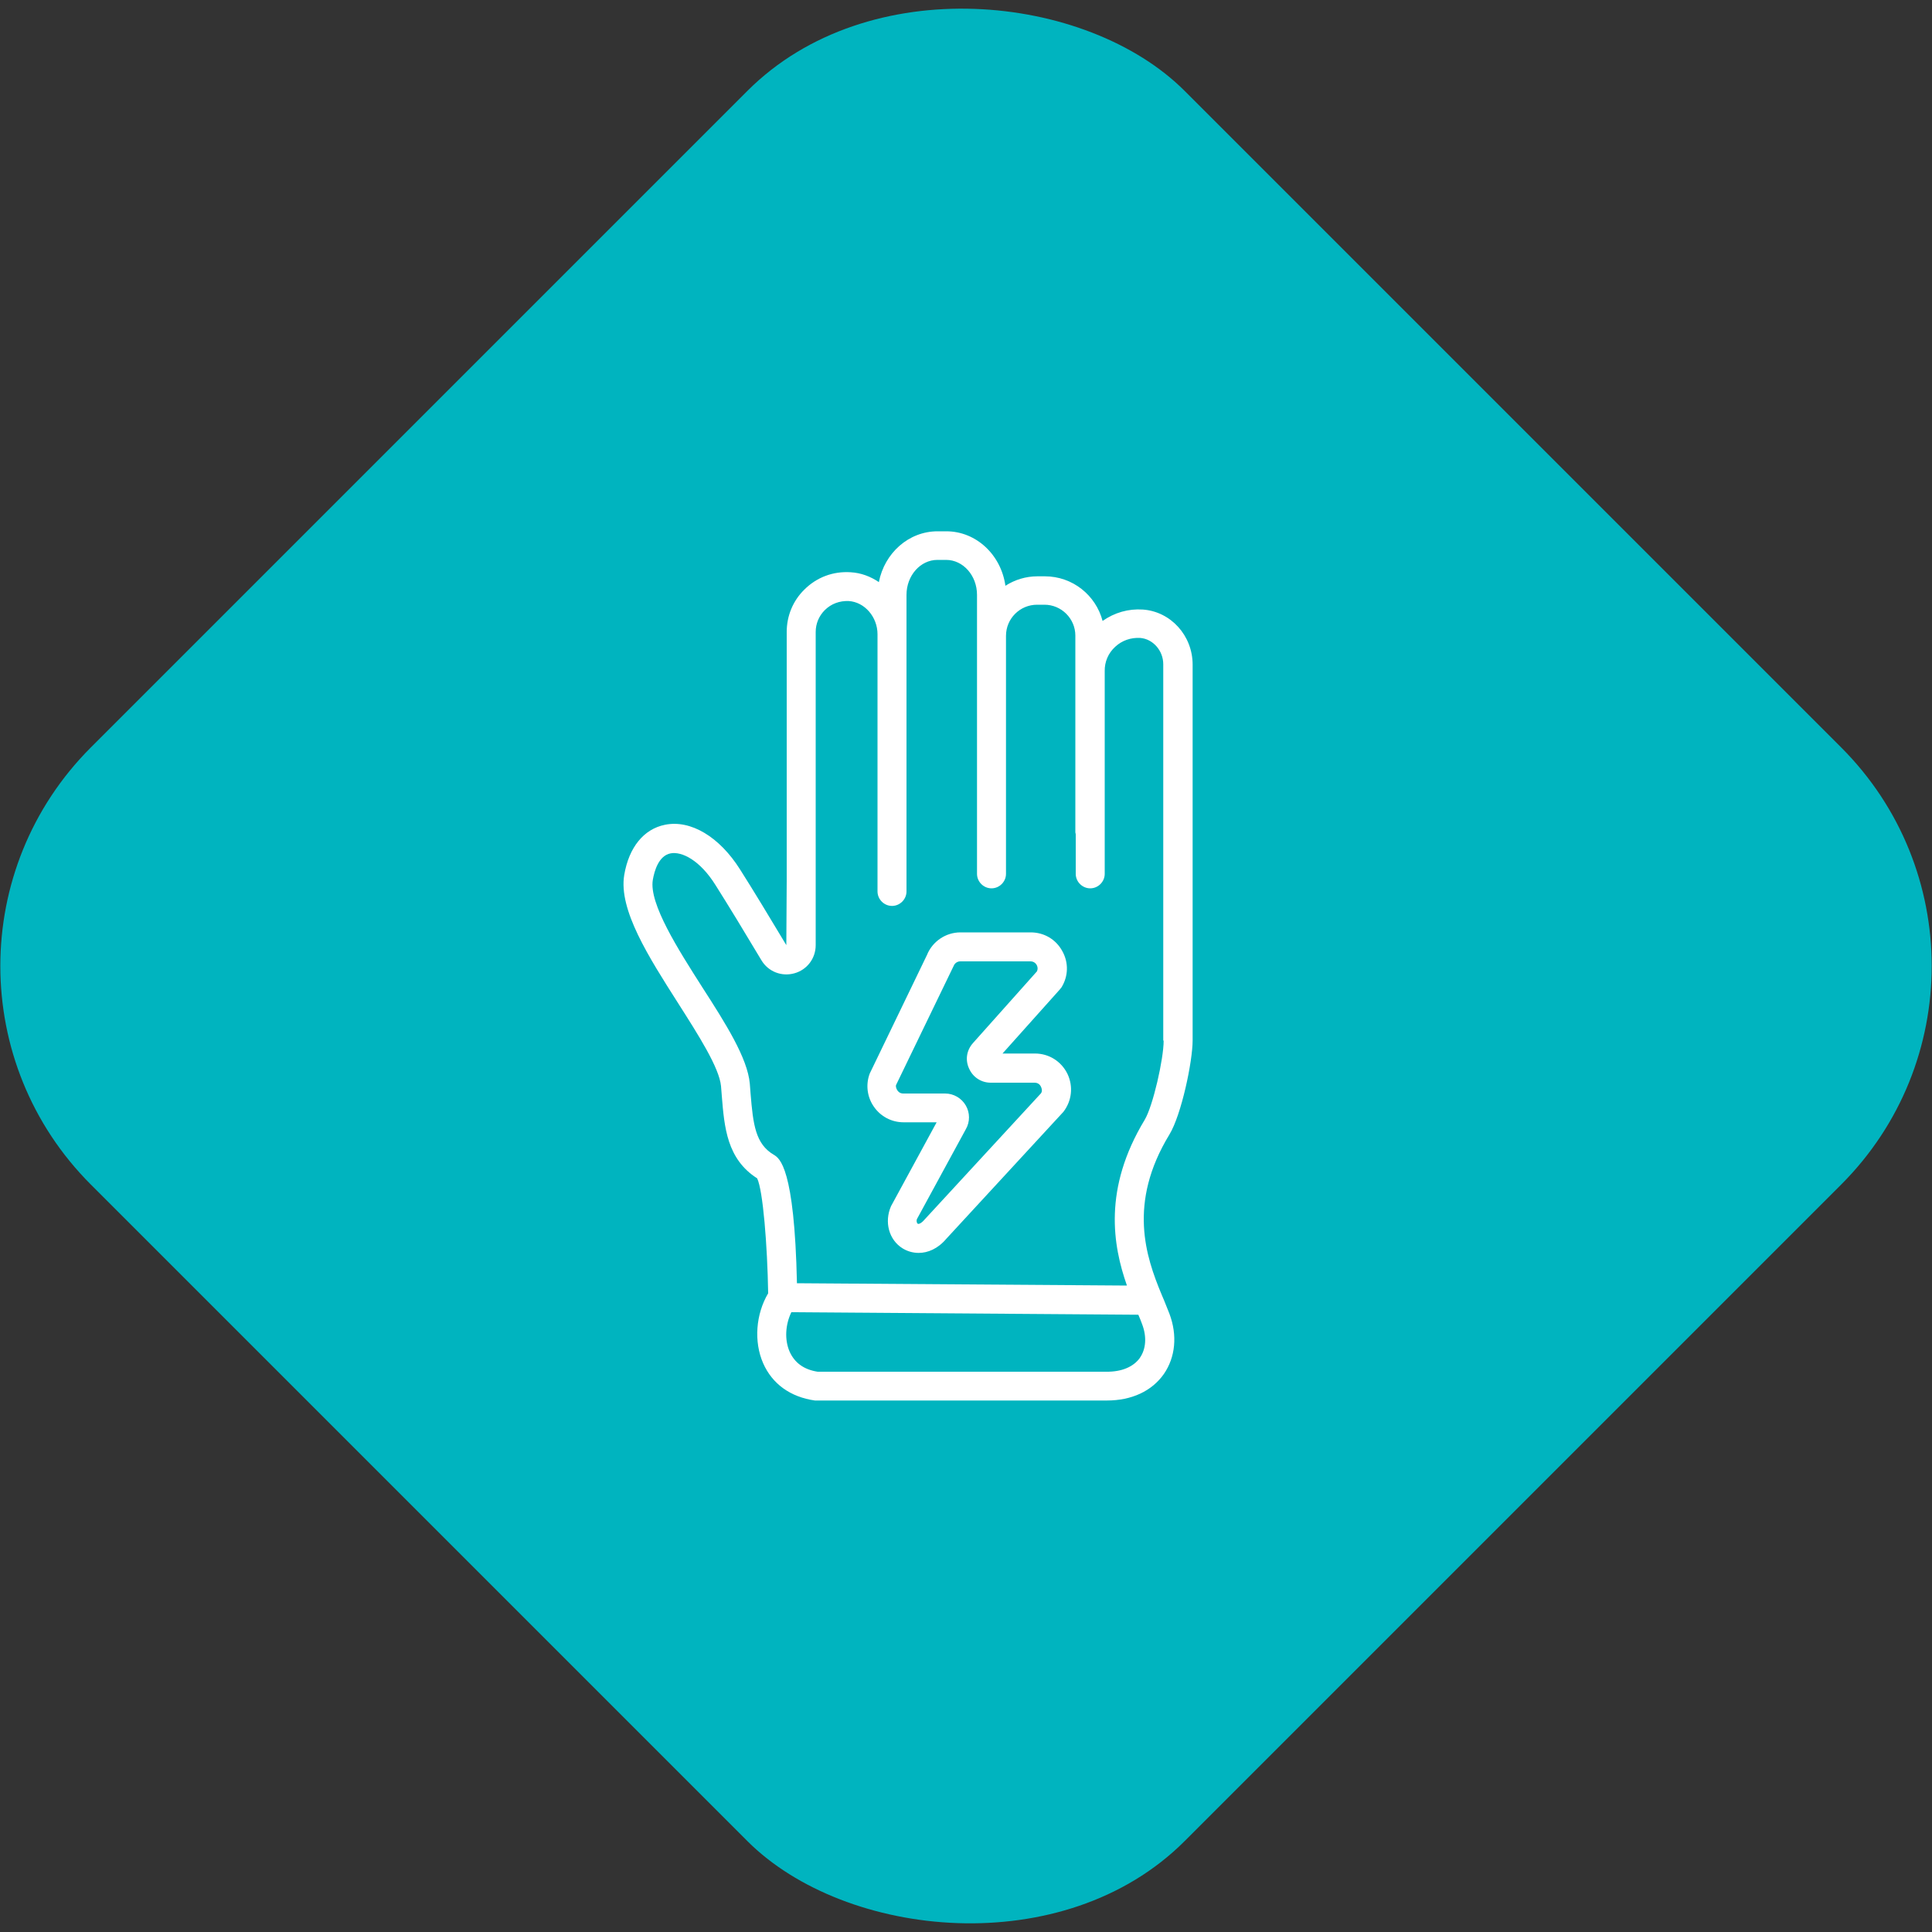 <?xml version="1.0" encoding="UTF-8"?>
<svg id="Capa_1" xmlns="http://www.w3.org/2000/svg" width="100" height="100" version="1.1" viewBox="0 0 100 100">
  <rect x="0" y="0" width="100" height="100" fill="#333333" stroke="none"/>
  <!-- Generator: Adobe Illustrator 29.6.1, SVG Export Plug-In . SVG Version: 2.1.1 Build 9)  -->
  <defs>
    <style>
      .st0 {
        fill: #00b4bf;
      }

      .st1 {
        fill: #fff;
      }
    </style>
  </defs>
  <rect class="st0" x="9.97" y="9.97" width="80.06" height="80.06" rx="16" ry="16" transform="translate(-20.71 50) rotate(-45)"/>
  <path class="st1" d="M61.73,53.87v-19.47c0-1.5-1.13-2.75-2.58-2.85-.75-.05-1.47.16-2.08.59-.35-1.33-1.55-2.31-2.99-2.31h-.38c-.61,0-1.18.18-1.66.49-.22-1.59-1.5-2.82-3.06-2.82h-.45c-1.5,0-2.75,1.13-3.04,2.63-.43-.29-.92-.48-1.46-.51-.91-.06-1.76.26-2.4.9-.59.58-.91,1.36-.91,2.19v12.88l-.02,3.33c-.87-1.45-1.71-2.84-2.39-3.91-1.07-1.7-2.56-2.59-3.89-2.32-1.1.22-1.87,1.17-2.11,2.6-.3,1.8,1.27,4.25,2.78,6.62,1.05,1.65,2.14,3.35,2.23,4.31l.04.5c.13,1.61.26,3.27,1.83,4.27.3.61.53,3.47.57,5.95-.64,1.08-.75,2.5-.26,3.62.47,1.07,1.41,1.75,2.68,1.93.03,0,.09,0,.12,0h14.99c1.29,0,2.33-.49,2.95-1.37.6-.87.71-2,.29-3.12-.08-.21-.18-.44-.28-.7-.04-.09-.08-.19-.12-.28,0-.02-.01-.03-.02-.05-.79-1.91-1.75-4.69.42-8.25.62-1.02,1.2-3.78,1.2-4.87ZM59.01,70.27c-.33.47-.94.74-1.75.73h-14.94c-.71-.11-1.19-.46-1.45-1.04-.27-.62-.22-1.4.09-2.04l17.96.13c.07.17.15.35.2.5.24.64.2,1.27-.12,1.73ZM60.23,53.87c0,.94-.55,3.37-.98,4.09-2.16,3.57-1.65,6.5-.92,8.58l-17.08-.12c-.13-6-.9-6.47-1.2-6.65-.95-.56-1.07-1.57-1.2-3.16l-.04-.52c-.12-1.33-1.25-3.11-2.46-4.99-1.23-1.93-2.77-4.33-2.56-5.56.08-.46.3-1.25.92-1.37.58-.11,1.52.35,2.33,1.65.67,1.06,1.51,2.44,2.37,3.88.35.59,1.04.86,1.7.68.66-.18,1.11-.77,1.11-1.46v-16.21c0-.43.17-.83.47-1.13.33-.33.77-.49,1.24-.47.82.05,1.49.82,1.49,1.72v13.31c0,.41.34.75.75.75s.75-.34.75-.75v-15.35c0-1,.72-1.81,1.6-1.81h.45c.88,0,1.6.81,1.6,1.81v2.13s0,0,0,0c0,0,0,0,0,0v12.31c0,.41.34.75.75.75s.75-.34.75-.75v-12.32c0-.89.72-1.61,1.61-1.61h.38c.88,0,1.6.72,1.6,1.6v10.19s.02.06.02.1v2.04c0,.41.34.75.75.75h0c.41,0,.75-.34.75-.75v-10.49c-.01-.48.18-.93.54-1.26.35-.33.82-.49,1.3-.46.65.05,1.19.65,1.19,1.36v19.47ZM53.56,54.53h-1.67l2.97-3.32s.05-.07.08-.1c.36-.58.38-1.29.04-1.89-.33-.6-.94-.96-1.63-.96h-3.64c-.76,0-1.45.47-1.73,1.17l-2.96,6.13c-.22.57-.14,1.22.21,1.72.35.51.92.81,1.54.81h1.71l-2.36,4.34c-.36.82-.11,1.74.59,2.18.24.15.53.24.84.24.47,0,.99-.21,1.43-.73l6.06-6.57c.44-.57.52-1.32.21-1.97-.32-.65-.96-1.05-1.68-1.05ZM53.89,56.58l-6.04,6.55c-.16.19-.3.24-.35.21-.04-.03-.08-.13-.04-.24l2.53-4.65c.22-.38.22-.85,0-1.23s-.63-.62-1.07-.62h-2.17c-.17,0-.26-.1-.3-.16-.04-.06-.1-.18-.07-.28l2.95-6.1s.02-.04.03-.06c.05-.14.19-.24.34-.24h3.64c.19,0,.29.13.32.19.03.05.08.18.01.33l-3.31,3.71c-.33.37-.41.87-.2,1.32.2.45.63.73,1.12.73h2.27c.21,0,.3.14.33.21.03.06.09.22,0,.34Z"/>
</svg>